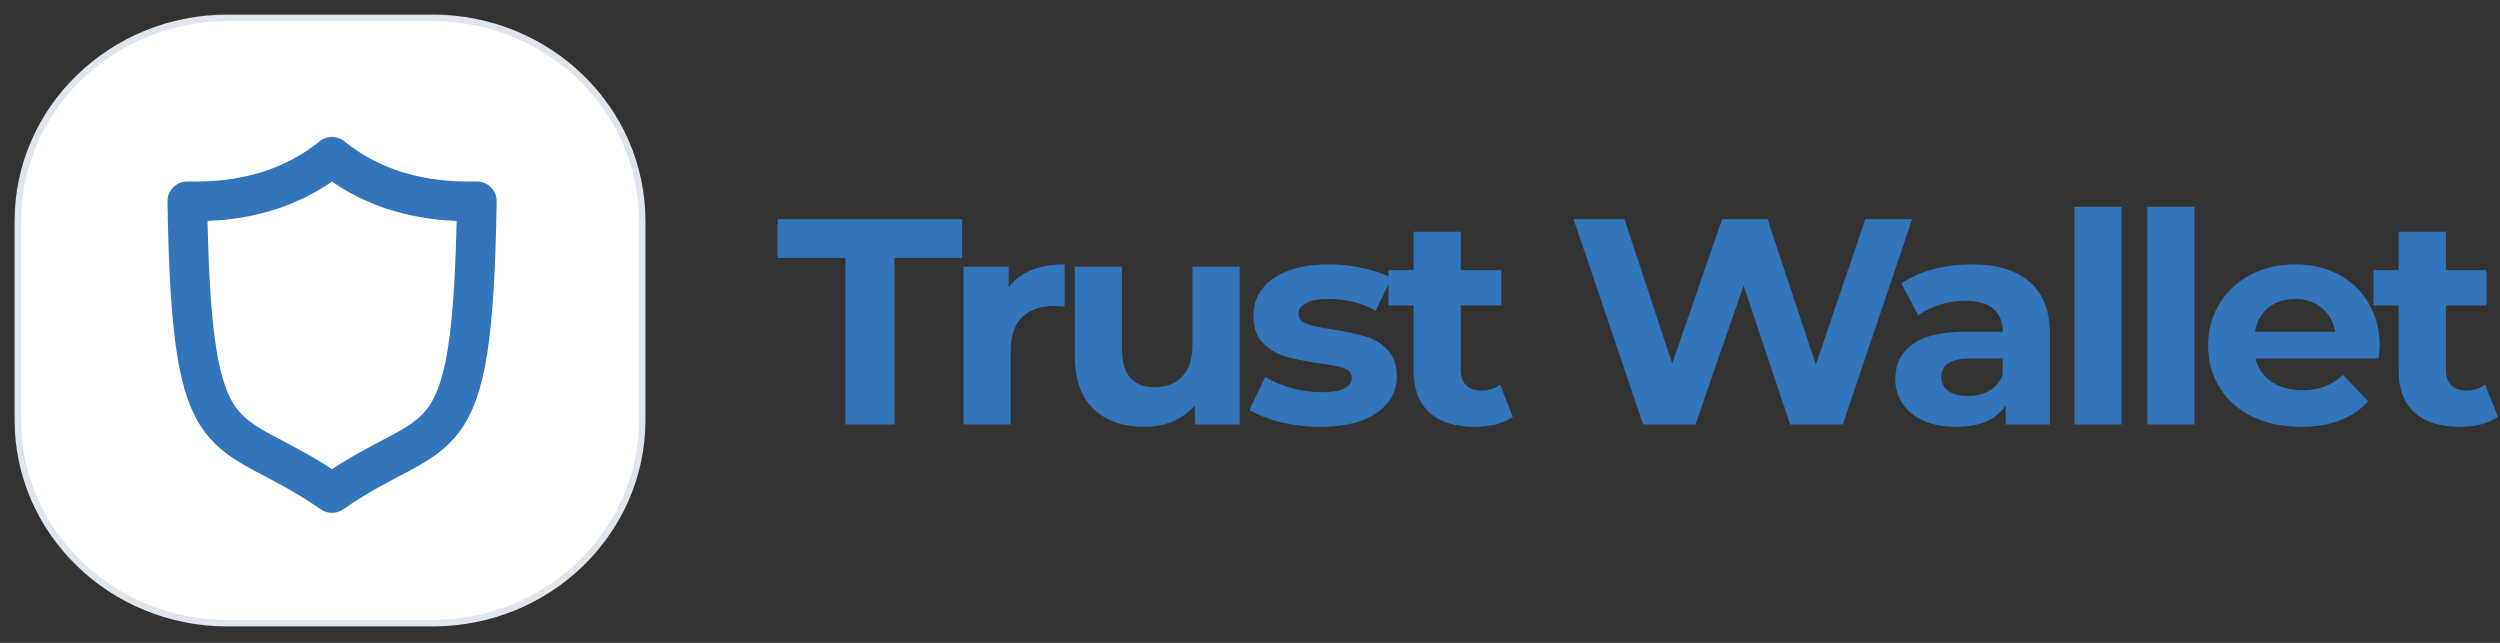 <svg width="140" height="36" viewBox="0 0 140 36" fill="none" xmlns="http://www.w3.org/2000/svg">
<rect x="0" y="0" width="140" height="36" fill="#333333" stroke="none"/>
<path d="M47.341 14.44H43.546V12.272H53.881V14.44H50.086V23.771H47.341V14.44ZM56.482 16.1C56.798 15.672 57.221 15.349 57.752 15.13C58.294 14.911 58.916 14.802 59.616 14.802V17.168C59.322 17.145 59.125 17.134 59.023 17.134C58.266 17.134 57.673 17.343 57.244 17.759C56.815 18.164 56.6 18.777 56.6 19.599V23.771H53.957V14.933H56.482V16.1ZM69.421 14.933V23.771H66.913V22.72C66.563 23.103 66.145 23.399 65.659 23.607C65.174 23.804 64.648 23.903 64.083 23.903C62.886 23.903 61.937 23.569 61.237 22.901C60.537 22.233 60.187 21.241 60.187 19.927V14.933H62.83V19.549C62.83 20.973 63.445 21.685 64.677 21.685C65.309 21.685 65.817 21.488 66.202 21.093C66.585 20.688 66.778 20.092 66.778 19.303V14.933H69.421ZM73.92 23.903C73.163 23.903 72.423 23.815 71.7 23.64C70.977 23.453 70.401 23.224 69.972 22.95L70.853 21.11C71.26 21.362 71.751 21.57 72.327 21.734C72.903 21.887 73.468 21.964 74.022 21.964C75.14 21.964 75.699 21.696 75.699 21.159C75.699 20.907 75.546 20.727 75.242 20.617C74.936 20.508 74.468 20.414 73.835 20.338C73.09 20.228 72.474 20.102 71.988 19.96C71.502 19.818 71.079 19.566 70.718 19.204C70.367 18.843 70.192 18.328 70.192 17.66C70.192 17.102 70.356 16.609 70.683 16.182C71.022 15.743 71.508 15.404 72.141 15.163C72.784 14.922 73.541 14.802 74.411 14.802C75.055 14.802 75.693 14.873 76.326 15.015C76.97 15.147 77.501 15.333 77.919 15.574L77.037 17.397C76.236 16.959 75.36 16.74 74.411 16.74C73.846 16.74 73.423 16.817 73.141 16.97C72.858 17.123 72.717 17.32 72.717 17.562C72.717 17.835 72.87 18.027 73.174 18.137C73.479 18.246 73.965 18.35 74.631 18.449C75.377 18.569 75.987 18.701 76.461 18.843C76.936 18.974 77.348 19.221 77.698 19.582C78.048 19.944 78.224 20.447 78.224 21.093C78.224 21.641 78.054 22.129 77.715 22.555C77.376 22.983 76.879 23.317 76.224 23.558C75.58 23.788 74.812 23.903 73.92 23.903ZM84.717 23.344C84.458 23.53 84.136 23.673 83.751 23.771C83.379 23.859 82.983 23.903 82.565 23.903C81.481 23.903 80.639 23.634 80.041 23.098C79.454 22.561 79.16 21.772 79.16 20.732V17.102H77.754V15.13H79.16V12.978H81.803V15.13H84.073V17.102H81.803V20.699C81.803 21.072 81.899 21.362 82.091 21.57C82.294 21.767 82.577 21.866 82.938 21.866C83.356 21.866 83.712 21.756 84.006 21.537L84.717 23.344ZM107.079 12.272L103.199 23.771H100.251L97.642 15.985L94.948 23.771H92.016L88.119 12.272H90.966L93.643 20.354L96.439 12.272H98.98L101.691 20.42L104.453 12.272H107.079ZM110.407 14.802C111.819 14.802 112.904 15.13 113.66 15.787C114.417 16.433 114.795 17.414 114.795 18.728V23.771H112.322V22.671C111.825 23.492 110.899 23.903 109.543 23.903C108.843 23.903 108.233 23.788 107.713 23.558C107.205 23.328 106.815 23.01 106.544 22.605C106.273 22.2 106.137 21.74 106.137 21.225C106.137 20.404 106.454 19.757 107.086 19.287C107.73 18.816 108.718 18.58 110.051 18.58H112.152C112.152 18.021 111.977 17.594 111.627 17.299C111.277 16.992 110.752 16.839 110.051 16.839C109.566 16.839 109.085 16.915 108.611 17.069C108.148 17.211 107.753 17.408 107.425 17.66L106.476 15.87C106.973 15.53 107.566 15.267 108.255 15.081C108.955 14.895 109.673 14.802 110.407 14.802ZM110.204 22.178C110.656 22.178 111.057 22.079 111.407 21.882C111.757 21.674 112.006 21.373 112.152 20.979V20.075H110.339C109.255 20.075 108.713 20.42 108.713 21.11C108.713 21.439 108.843 21.701 109.102 21.898C109.373 22.084 109.741 22.178 110.204 22.178ZM116.171 11.582H118.814V23.771H116.171V11.582ZM120.251 11.582H122.894V23.771H120.251V11.582ZM133.26 19.385C133.26 19.418 133.243 19.648 133.209 20.075H126.313C126.437 20.622 126.731 21.055 127.194 21.373C127.658 21.69 128.233 21.849 128.923 21.849C129.397 21.849 129.815 21.783 130.176 21.652C130.549 21.51 130.894 21.291 131.21 20.995L132.616 22.473C131.758 23.426 130.504 23.903 128.855 23.903C127.827 23.903 126.918 23.711 126.127 23.328C125.336 22.933 124.726 22.391 124.297 21.701C123.868 21.011 123.653 20.228 123.653 19.352C123.653 18.487 123.862 17.709 124.28 17.019C124.709 16.319 125.291 15.776 126.025 15.393C126.771 14.999 127.601 14.802 128.516 14.802C129.408 14.802 130.216 14.988 130.939 15.36C131.662 15.733 132.227 16.269 132.633 16.97C133.051 17.66 133.26 18.465 133.26 19.385ZM128.533 16.74C127.934 16.74 127.432 16.904 127.025 17.233C126.618 17.562 126.37 18.011 126.279 18.58H130.77C130.679 18.021 130.431 17.578 130.024 17.25C129.617 16.91 129.12 16.74 128.533 16.74ZM139.883 23.344C139.623 23.53 139.301 23.673 138.917 23.771C138.544 23.859 138.149 23.903 137.731 23.903C136.647 23.903 135.805 23.634 135.206 23.098C134.619 22.561 134.325 21.772 134.325 20.732V17.102H132.919V15.13H134.325V12.978H136.969V15.13H139.239V17.102H136.969V20.699C136.969 21.072 137.064 21.362 137.256 21.57C137.46 21.767 137.742 21.866 138.104 21.866C138.522 21.866 138.878 21.756 139.171 21.537L139.883 23.344Z" fill="#3375BB"/>
<path d="M24.223 1H12.739C6.256 1 1 6.096 1 12.381V23.516C1 29.801 6.256 34.897 12.739 34.897H24.223C30.706 34.897 35.962 29.801 35.962 23.516V12.381C35.962 6.096 30.706 1 24.223 1Z" fill="white" stroke="#DFE5EC" stroke-width="0.366"/>
<path d="M2.336 18.193C2.336 9.494 9.609 2.443 18.581 2.443C27.553 2.443 34.827 9.494 34.827 18.193C34.827 26.892 27.553 33.944 18.581 33.944C9.609 33.944 2.336 26.892 2.336 18.193Z" fill="white"/>
<path d="M18.591 8.78C21.869 11.434 25.628 11.271 26.702 11.271C26.468 26.367 24.677 23.373 18.591 27.607C12.504 23.373 10.725 26.367 10.49 11.271C11.553 11.271 15.312 11.434 18.591 8.78Z" stroke="#3375BB" stroke-width="2.221" stroke-miterlimit="10" stroke-linecap="round" stroke-linejoin="round"/>
</svg>
